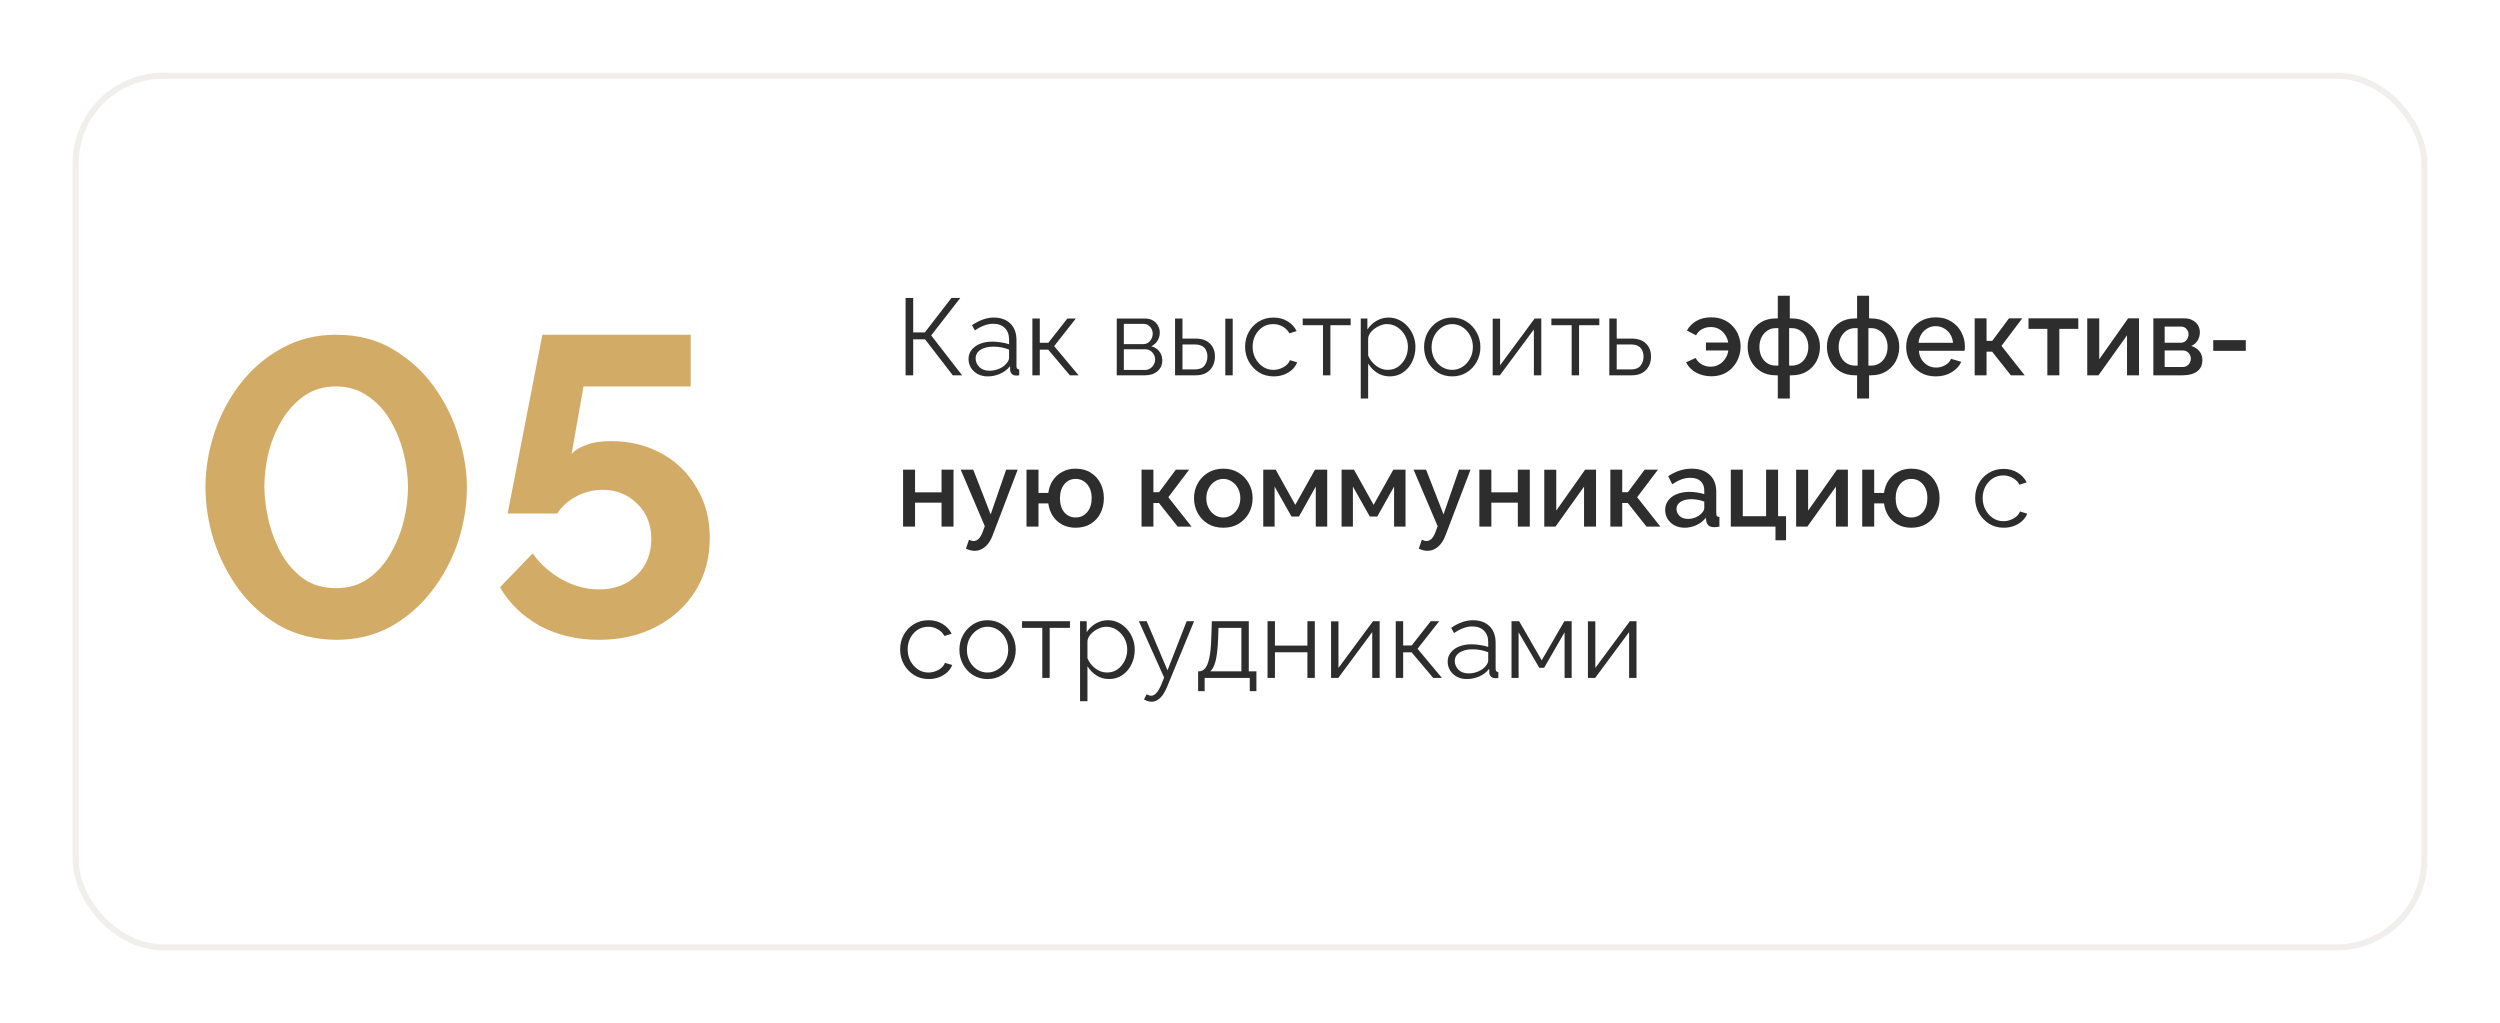 <?xml version="1.0" encoding="UTF-8"?> <svg xmlns="http://www.w3.org/2000/svg" width="413" height="169" viewBox="0 0 413 169" fill="none"> <g filter="url(#filter0_d)"> <rect x="12.5" y="8.5" width="388" height="144" rx="14.5" fill="white" stroke="#F1EFEB"></rect> <mask id="mask0" mask-type="alpha" maskUnits="userSpaceOnUse" x="12" y="8" width="389" height="145"> <rect x="12" y="8" width="389" height="145" rx="15" fill="white"></rect> </mask> <g mask="url(#mask0)"> </g> </g> <path d="M55.5 105.7C51.953 105.653 48.827 104.86 46.12 103.32C43.46 101.78 41.22 99.773 39.4 97.3C37.58 94.78 36.203 92.05 35.27 89.11C34.383 86.17 33.94 83.3 33.94 80.5C33.94 77.513 34.43 74.527 35.41 71.54C36.39 68.553 37.813 65.847 39.68 63.42C41.593 60.947 43.88 58.987 46.54 57.54C49.2 56.047 52.187 55.3 55.5 55.3C59.093 55.3 62.22 56.093 64.88 57.68C67.587 59.267 69.85 61.32 71.67 63.84C73.49 66.36 74.843 69.09 75.73 72.03C76.663 74.97 77.13 77.793 77.13 80.5C77.13 83.533 76.64 86.543 75.66 89.53C74.68 92.47 73.233 95.177 71.32 97.65C69.453 100.077 67.19 102.037 64.53 103.53C61.87 104.977 58.86 105.7 55.5 105.7ZM43.67 80.5C43.717 82.413 43.973 84.35 44.44 86.31C44.953 88.27 45.677 90.067 46.61 91.7C47.59 93.333 48.803 94.663 50.25 95.69C51.743 96.67 53.493 97.16 55.5 97.16C57.6 97.16 59.397 96.623 60.89 95.55C62.383 94.477 63.597 93.1 64.53 91.42C65.51 89.74 66.233 87.943 66.7 86.03C67.167 84.117 67.4 82.273 67.4 80.5C67.4 78.587 67.143 76.65 66.63 74.69C66.117 72.73 65.37 70.933 64.39 69.3C63.41 67.667 62.173 66.36 60.68 65.38C59.187 64.353 57.46 63.84 55.5 63.84C53.447 63.84 51.673 64.377 50.18 65.45C48.687 66.523 47.45 67.9 46.47 69.58C45.49 71.26 44.767 73.08 44.3 75.04C43.88 76.953 43.67 78.773 43.67 80.5ZM98.912 105.7C95.319 105.7 92.075 104.93 89.182 103.39C86.335 101.803 84.142 99.68 82.602 97.02L87.992 91.42C89.299 93.24 90.932 94.687 92.892 95.76C94.852 96.833 96.882 97.37 98.982 97.37C101.502 97.37 103.555 96.6 105.142 95.06C106.775 93.52 107.592 91.513 107.592 89.04C107.592 86.66 106.822 84.723 105.282 83.23C103.742 81.69 101.829 80.92 99.542 80.92C98.049 80.92 96.625 81.27 95.272 81.97C93.919 82.67 92.845 83.627 92.052 84.84H83.862L89.602 55.3H114.102V63.84H96.392L94.432 74.97C94.992 74.363 95.809 73.873 96.882 73.5C97.955 73.08 99.285 72.87 100.872 72.87C103.999 72.87 106.799 73.547 109.272 74.9C111.745 76.253 113.682 78.143 115.082 80.57C116.529 82.95 117.252 85.703 117.252 88.83C117.252 92.19 116.459 95.13 114.872 97.65C113.285 100.17 111.092 102.153 108.292 103.6C105.539 105 102.412 105.7 98.912 105.7Z" fill="#D2AC67"></path> <path d="M149.602 62V49.22H150.862V54.908H152.788L157.18 49.22H158.638L153.832 55.412L158.944 62H157.396L152.824 56.06H150.862V62H149.602ZM160.002 59.3C160.002 58.724 160.17 58.226 160.506 57.806C160.842 57.374 161.304 57.038 161.892 56.798C162.492 56.558 163.182 56.438 163.962 56.438C164.418 56.438 164.892 56.48 165.384 56.564C165.876 56.636 166.314 56.738 166.698 56.87V56.078C166.698 55.286 166.464 54.656 165.996 54.188C165.528 53.72 164.88 53.486 164.052 53.486C163.56 53.486 163.068 53.582 162.576 53.774C162.084 53.954 161.574 54.224 161.046 54.584L160.578 53.72C161.19 53.3 161.79 52.988 162.378 52.784C162.966 52.568 163.566 52.46 164.178 52.46C165.33 52.46 166.242 52.79 166.914 53.45C167.586 54.11 167.922 55.022 167.922 56.186V60.524C167.922 60.848 168.072 61.016 168.372 61.028V62C168.108 62.036 167.922 62.048 167.814 62.036C167.514 62.024 167.286 61.928 167.13 61.748C166.974 61.568 166.89 61.376 166.878 61.172L166.86 60.488C166.44 61.028 165.894 61.448 165.222 61.748C164.55 62.036 163.866 62.18 163.17 62.18C162.558 62.18 162.012 62.054 161.532 61.802C161.052 61.538 160.674 61.19 160.398 60.758C160.134 60.314 160.002 59.828 160.002 59.3ZM166.284 60.02C166.56 59.696 166.698 59.396 166.698 59.12V57.752C165.87 57.428 165.006 57.266 164.106 57.266C163.23 57.266 162.522 57.44 161.982 57.788C161.442 58.136 161.172 58.61 161.172 59.21C161.172 59.726 161.37 60.194 161.766 60.614C162.174 61.034 162.738 61.244 163.458 61.244C164.046 61.244 164.592 61.13 165.096 60.902C165.612 60.674 166.008 60.38 166.284 60.02ZM170.549 62V52.622H171.773V56.636H173.177L176.327 52.622H177.731L174.149 57.176L178.181 62H176.741L173.177 57.77H171.773V62H170.549ZM184.488 62V52.622H189.168C189.696 52.622 190.14 52.736 190.5 52.964C190.86 53.18 191.13 53.468 191.31 53.828C191.502 54.176 191.598 54.542 191.598 54.926C191.598 55.43 191.472 55.886 191.22 56.294C190.98 56.69 190.638 56.99 190.194 57.194C190.734 57.338 191.172 57.62 191.508 58.04C191.844 58.46 192.012 58.952 192.012 59.516C192.012 60.272 191.742 60.878 191.202 61.334C190.674 61.778 189.996 62 189.168 62H184.488ZM185.658 56.852H188.844C189.312 56.852 189.69 56.678 189.978 56.33C190.278 55.97 190.428 55.568 190.428 55.124C190.428 54.692 190.284 54.314 189.996 53.99C189.72 53.666 189.36 53.504 188.916 53.504H185.658V56.852ZM185.658 61.118H189.132C189.612 61.118 190.014 60.944 190.338 60.596C190.662 60.236 190.824 59.84 190.824 59.408C190.824 58.94 190.668 58.538 190.356 58.202C190.044 57.866 189.66 57.698 189.204 57.698H185.658V61.118ZM194.121 62V52.622H195.345V55.934H197.469C198.537 55.934 199.341 56.21 199.881 56.762C200.433 57.302 200.709 58.016 200.709 58.904C200.709 59.48 200.589 60.002 200.349 60.47C200.109 60.938 199.755 61.31 199.287 61.586C198.819 61.862 198.243 62 197.559 62H194.121ZM202.419 62V52.64H203.643V62H202.419ZM195.345 61.028H197.397C198.129 61.028 198.657 60.818 198.981 60.398C199.305 59.966 199.467 59.474 199.467 58.922C199.467 58.562 199.401 58.232 199.269 57.932C199.149 57.62 198.933 57.374 198.621 57.194C198.321 57.002 197.901 56.906 197.361 56.906H195.345V61.028ZM210.406 62.18C209.494 62.18 208.684 61.958 207.976 61.514C207.268 61.058 206.71 60.464 206.302 59.732C205.894 58.988 205.69 58.172 205.69 57.284C205.69 56.396 205.888 55.592 206.284 54.872C206.68 54.14 207.232 53.558 207.94 53.126C208.648 52.682 209.464 52.46 210.388 52.46C211.264 52.46 212.032 52.664 212.692 53.072C213.364 53.468 213.868 54.008 214.204 54.692L213.016 55.07C212.752 54.59 212.38 54.218 211.9 53.954C211.432 53.678 210.91 53.54 210.334 53.54C209.698 53.54 209.122 53.702 208.606 54.026C208.102 54.35 207.694 54.8 207.382 55.376C207.082 55.94 206.932 56.576 206.932 57.284C206.932 57.992 207.088 58.634 207.4 59.21C207.712 59.786 208.126 60.248 208.642 60.596C209.158 60.932 209.728 61.1 210.352 61.1C210.76 61.1 211.156 61.028 211.54 60.884C211.924 60.74 212.254 60.548 212.53 60.308C212.806 60.056 212.992 59.786 213.088 59.498L214.294 59.858C214.126 60.302 213.85 60.704 213.466 61.064C213.082 61.412 212.626 61.688 212.098 61.892C211.57 62.084 211.006 62.18 210.406 62.18ZM218.557 62V53.72H215.209V52.622H223.129V53.72H219.781V62H218.557ZM229.583 62.18C228.803 62.18 228.101 61.976 227.477 61.568C226.865 61.16 226.379 60.656 226.019 60.056V65.834H224.795V52.622H225.893V54.44C226.265 53.852 226.757 53.378 227.369 53.018C227.993 52.646 228.665 52.46 229.385 52.46C230.033 52.46 230.627 52.598 231.167 52.874C231.707 53.138 232.175 53.498 232.571 53.954C232.979 54.41 233.291 54.932 233.507 55.52C233.723 56.096 233.831 56.696 233.831 57.32C233.831 58.196 233.651 59.006 233.291 59.75C232.943 60.482 232.445 61.07 231.797 61.514C231.161 61.958 230.423 62.18 229.583 62.18ZM229.241 61.1C229.925 61.1 230.513 60.92 231.005 60.56C231.509 60.188 231.899 59.714 232.175 59.138C232.451 58.562 232.589 57.956 232.589 57.32C232.589 56.648 232.433 56.024 232.121 55.448C231.809 54.872 231.389 54.41 230.861 54.062C230.345 53.714 229.757 53.54 229.097 53.54C228.689 53.54 228.257 53.648 227.801 53.864C227.357 54.068 226.961 54.35 226.613 54.71C226.277 55.058 226.079 55.442 226.019 55.862V58.742C226.295 59.402 226.727 59.96 227.315 60.416C227.903 60.872 228.545 61.1 229.241 61.1ZM239.901 62.18C239.001 62.18 238.197 61.958 237.489 61.514C236.793 61.07 236.247 60.482 235.851 59.75C235.455 59.006 235.257 58.202 235.257 57.338C235.257 56.462 235.455 55.658 235.851 54.926C236.259 54.182 236.811 53.588 237.507 53.144C238.215 52.688 239.013 52.46 239.901 52.46C240.801 52.46 241.599 52.688 242.295 53.144C243.003 53.588 243.555 54.182 243.951 54.926C244.359 55.658 244.563 56.462 244.563 57.338C244.563 58.202 244.365 59.006 243.969 59.75C243.573 60.482 243.021 61.07 242.313 61.514C241.617 61.958 240.813 62.18 239.901 62.18ZM236.499 57.356C236.499 58.052 236.649 58.688 236.949 59.264C237.261 59.828 237.675 60.278 238.191 60.614C238.707 60.938 239.277 61.1 239.901 61.1C240.525 61.1 241.095 60.932 241.611 60.596C242.127 60.26 242.541 59.804 242.853 59.228C243.165 58.652 243.321 58.016 243.321 57.32C243.321 56.624 243.165 55.988 242.853 55.412C242.541 54.836 242.127 54.38 241.611 54.044C241.095 53.708 240.525 53.54 239.901 53.54C239.289 53.54 238.725 53.714 238.209 54.062C237.693 54.398 237.279 54.854 236.967 55.43C236.655 56.006 236.499 56.648 236.499 57.356ZM246.592 62V52.64H247.816V60.344L253.522 52.622H254.62V62H253.396V54.422L247.78 62H246.592ZM259.637 62V53.72H256.289V52.622H264.209V53.72H260.861V62H259.637ZM265.857 62V52.622H267.081V55.934H269.511C270.579 55.934 271.383 56.21 271.923 56.762C272.475 57.302 272.751 58.016 272.751 58.904C272.751 59.48 272.631 60.002 272.391 60.47C272.151 60.938 271.797 61.31 271.329 61.586C270.861 61.862 270.285 62 269.601 62H265.857ZM267.081 61.028H269.439C270.171 61.028 270.699 60.818 271.023 60.398C271.347 59.966 271.509 59.474 271.509 58.922C271.509 58.562 271.443 58.232 271.311 57.932C271.191 57.62 270.975 57.374 270.663 57.194C270.363 57.002 269.943 56.906 269.403 56.906H267.081V61.028ZM282.726 62.162C281.814 62.162 280.98 61.964 280.224 61.568C279.468 61.16 278.904 60.59 278.532 59.858L280.116 59.138C280.38 59.618 280.728 59.978 281.16 60.218C281.604 60.458 282.084 60.578 282.6 60.578C283.104 60.578 283.566 60.458 283.986 60.218C284.406 59.978 284.748 59.654 285.012 59.246C285.288 58.838 285.456 58.388 285.516 57.896H281.826V56.582H285.498C285.426 56.138 285.264 55.724 285.012 55.34C284.76 54.944 284.43 54.626 284.022 54.386C283.626 54.146 283.158 54.026 282.618 54.026C282.114 54.026 281.652 54.134 281.232 54.35C280.812 54.554 280.464 54.902 280.188 55.394L278.676 54.602C279.048 53.942 279.57 53.414 280.242 53.018C280.926 52.622 281.742 52.424 282.69 52.424C283.482 52.424 284.178 52.562 284.778 52.838C285.378 53.102 285.882 53.468 286.29 53.936C286.71 54.392 287.022 54.908 287.226 55.484C287.442 56.06 287.55 56.654 287.55 57.266C287.55 57.89 287.436 58.496 287.208 59.084C286.992 59.672 286.674 60.2 286.254 60.668C285.846 61.124 285.342 61.49 284.742 61.766C284.142 62.03 283.47 62.162 282.726 62.162ZM293.695 65.834V62H293.371C292.399 62 291.565 61.784 290.869 61.352C290.173 60.92 289.639 60.35 289.267 59.642C288.895 58.922 288.709 58.142 288.709 57.302C288.709 56.462 288.895 55.688 289.267 54.98C289.651 54.26 290.191 53.684 290.887 53.252C291.583 52.82 292.411 52.604 293.371 52.604H293.695V48.86H295.675V52.604H295.999C296.959 52.604 297.787 52.82 298.483 53.252C299.179 53.684 299.713 54.26 300.085 54.98C300.469 55.688 300.661 56.462 300.661 57.302C300.661 58.142 300.475 58.922 300.103 59.642C299.731 60.35 299.197 60.92 298.501 61.352C297.805 61.784 296.971 62 295.999 62H295.675V65.834H293.695ZM293.371 60.398H293.785V54.206H293.371C292.843 54.206 292.375 54.344 291.967 54.62C291.559 54.896 291.235 55.268 290.995 55.736C290.767 56.204 290.653 56.732 290.653 57.32C290.653 57.908 290.767 58.436 290.995 58.904C291.223 59.372 291.541 59.738 291.949 60.002C292.357 60.266 292.831 60.398 293.371 60.398ZM295.567 60.398H295.999C296.539 60.398 297.013 60.266 297.421 60.002C297.829 59.738 298.147 59.372 298.375 58.904C298.615 58.436 298.735 57.908 298.735 57.32C298.735 56.732 298.615 56.204 298.375 55.736C298.147 55.268 297.823 54.896 297.403 54.62C296.995 54.344 296.527 54.206 295.999 54.206H295.567V60.398ZM306.791 65.834V62H306.467C305.495 62 304.661 61.784 303.965 61.352C303.269 60.92 302.735 60.35 302.363 59.642C301.991 58.922 301.805 58.142 301.805 57.302C301.805 56.462 301.991 55.688 302.363 54.98C302.747 54.26 303.287 53.684 303.983 53.252C304.679 52.82 305.507 52.604 306.467 52.604H306.791V48.86H308.771V52.604H309.095C310.055 52.604 310.883 52.82 311.579 53.252C312.275 53.684 312.809 54.26 313.181 54.98C313.565 55.688 313.757 56.462 313.757 57.302C313.757 58.142 313.571 58.922 313.199 59.642C312.827 60.35 312.293 60.92 311.597 61.352C310.901 61.784 310.067 62 309.095 62H308.771V65.834H306.791ZM306.467 60.398H306.881V54.206H306.467C305.939 54.206 305.471 54.344 305.063 54.62C304.655 54.896 304.331 55.268 304.091 55.736C303.863 56.204 303.749 56.732 303.749 57.32C303.749 57.908 303.863 58.436 304.091 58.904C304.319 59.372 304.637 59.738 305.045 60.002C305.453 60.266 305.927 60.398 306.467 60.398ZM308.663 60.398H309.095C309.635 60.398 310.109 60.266 310.517 60.002C310.925 59.738 311.243 59.372 311.471 58.904C311.711 58.436 311.831 57.908 311.831 57.32C311.831 56.732 311.711 56.204 311.471 55.736C311.243 55.268 310.919 54.896 310.499 54.62C310.091 54.344 309.623 54.206 309.095 54.206H308.663V60.398ZM319.778 62.18C318.806 62.18 317.954 61.958 317.222 61.514C316.49 61.07 315.92 60.482 315.512 59.75C315.104 59.006 314.9 58.196 314.9 57.32C314.9 56.432 315.104 55.616 315.512 54.872C315.92 54.128 316.49 53.534 317.222 53.09C317.954 52.646 318.812 52.424 319.796 52.424C320.78 52.424 321.632 52.652 322.352 53.108C323.072 53.552 323.624 54.14 324.008 54.872C324.404 55.604 324.602 56.39 324.602 57.23C324.602 57.53 324.584 57.77 324.548 57.95H317.006C317.042 58.502 317.192 58.988 317.456 59.408C317.732 59.816 318.074 60.14 318.482 60.38C318.902 60.608 319.358 60.722 319.85 60.722C320.378 60.722 320.876 60.59 321.344 60.326C321.812 60.062 322.136 59.714 322.316 59.282L324.008 59.768C323.684 60.476 323.144 61.058 322.388 61.514C321.644 61.958 320.774 62.18 319.778 62.18ZM316.952 56.636H322.64C322.592 56.096 322.436 55.622 322.172 55.214C321.908 54.794 321.566 54.47 321.146 54.242C320.738 54.002 320.282 53.882 319.778 53.882C319.286 53.882 318.83 54.002 318.41 54.242C318.002 54.47 317.666 54.794 317.402 55.214C317.138 55.622 316.988 56.096 316.952 56.636ZM326.217 62V52.586H328.179V56.312H329.115L331.887 52.586H334.083L330.645 57.14L334.479 62H332.193L329.097 58.094H328.179V62H326.217ZM338.223 62V54.332H335.109V52.586H343.335V54.332H340.203V62H338.223ZM344.815 62V52.604H346.795V59.354L351.565 52.586H353.365V62H351.385V55.394L346.669 62H344.815ZM355.731 62V52.586H360.771C361.371 52.586 361.863 52.7 362.247 52.928C362.643 53.144 362.937 53.426 363.129 53.774C363.321 54.122 363.417 54.494 363.417 54.89C363.417 55.406 363.291 55.862 363.039 56.258C362.799 56.654 362.451 56.954 361.995 57.158C362.535 57.314 362.973 57.59 363.309 57.986C363.657 58.382 363.831 58.88 363.831 59.48C363.831 60.308 363.537 60.938 362.949 61.37C362.361 61.79 361.581 62 360.609 62H355.731ZM357.603 56.618H360.267C360.639 56.618 360.945 56.48 361.185 56.204C361.425 55.928 361.545 55.604 361.545 55.232C361.545 54.884 361.431 54.584 361.203 54.332C360.975 54.08 360.675 53.954 360.303 53.954H357.603V56.618ZM357.603 60.632H360.555C360.939 60.632 361.263 60.5 361.527 60.236C361.791 59.96 361.923 59.636 361.923 59.264C361.923 58.88 361.797 58.556 361.545 58.292C361.293 58.028 360.975 57.896 360.591 57.896H357.603V60.632ZM365.625 57.968V56.186H371.007V57.968H365.625ZM149.188 87V77.586H151.168V81.33H155.542V77.586H157.522V87H155.542V83.04H151.168V87H149.188ZM161.013 90.996C160.785 90.996 160.551 90.966 160.311 90.906C160.083 90.846 159.837 90.756 159.573 90.636L160.077 89.16C160.353 89.304 160.611 89.376 160.851 89.376C161.463 89.376 161.955 88.884 162.327 87.9L162.687 86.928L158.709 77.586H160.779L163.659 84.984L166.215 77.586H168.123L163.983 88.44C163.671 89.28 163.251 89.916 162.723 90.348C162.207 90.78 161.637 90.996 161.013 90.996ZM177.679 87.18C176.839 87.18 176.101 87.006 175.465 86.658C174.829 86.31 174.313 85.836 173.917 85.236C173.533 84.636 173.287 83.946 173.179 83.166H171.559V87H169.579V77.586H171.559V81.438H173.179C173.287 80.646 173.539 79.95 173.935 79.35C174.343 78.75 174.865 78.282 175.501 77.946C176.137 77.598 176.863 77.424 177.679 77.424C178.663 77.424 179.503 77.646 180.199 78.09C180.895 78.522 181.429 79.11 181.801 79.854C182.173 80.586 182.359 81.402 182.359 82.302C182.359 83.226 182.167 84.06 181.783 84.804C181.411 85.536 180.871 86.118 180.163 86.55C179.467 86.97 178.639 87.18 177.679 87.18ZM177.679 85.488C178.471 85.488 179.113 85.194 179.605 84.606C180.097 84.018 180.343 83.25 180.343 82.302C180.343 81.33 180.091 80.556 179.587 79.98C179.083 79.404 178.447 79.116 177.679 79.116C176.923 79.116 176.305 79.41 175.825 79.998C175.345 80.586 175.105 81.354 175.105 82.302C175.105 83.286 175.345 84.066 175.825 84.642C176.317 85.206 176.935 85.488 177.679 85.488ZM188.581 87V77.586H190.543V81.312H191.479L194.251 77.586H196.447L193.009 82.14L196.843 87H194.557L191.461 83.094H190.543V87H188.581ZM202.092 87.18C201.108 87.18 200.25 86.958 199.518 86.514C198.798 86.058 198.24 85.464 197.844 84.732C197.448 83.988 197.25 83.178 197.25 82.302C197.25 81.426 197.448 80.622 197.844 79.89C198.252 79.146 198.816 78.552 199.536 78.108C200.268 77.652 201.12 77.424 202.092 77.424C203.064 77.424 203.91 77.652 204.63 78.108C205.362 78.552 205.926 79.146 206.322 79.89C206.73 80.622 206.934 81.426 206.934 82.302C206.934 83.178 206.736 83.988 206.34 84.732C205.944 85.464 205.38 86.058 204.648 86.514C203.928 86.958 203.076 87.18 202.092 87.18ZM199.284 82.32C199.284 82.92 199.41 83.46 199.662 83.94C199.914 84.42 200.25 84.798 200.67 85.074C201.09 85.35 201.564 85.488 202.092 85.488C202.608 85.488 203.076 85.35 203.496 85.074C203.928 84.786 204.27 84.402 204.522 83.922C204.774 83.442 204.9 82.902 204.9 82.302C204.9 81.702 204.774 81.162 204.522 80.682C204.27 80.202 203.928 79.824 203.496 79.548C203.076 79.26 202.608 79.116 202.092 79.116C201.576 79.116 201.102 79.26 200.67 79.548C200.25 79.824 199.914 80.208 199.662 80.7C199.41 81.18 199.284 81.72 199.284 82.32ZM208.69 87V77.586H210.742L213.982 83.4L217.24 77.586H219.256V87H217.366V80.376L214.594 85.326H213.352L210.562 80.376V87H208.69ZM221.627 87V77.586H223.679L226.919 83.4L230.177 77.586H232.193V87H230.303V80.376L227.531 85.326H226.289L223.499 80.376V87H221.627ZM235.825 90.996C235.597 90.996 235.363 90.966 235.123 90.906C234.895 90.846 234.649 90.756 234.385 90.636L234.889 89.16C235.165 89.304 235.423 89.376 235.663 89.376C236.275 89.376 236.767 88.884 237.139 87.9L237.499 86.928L233.521 77.586H235.591L238.471 84.984L241.027 77.586H242.935L238.795 88.44C238.483 89.28 238.063 89.916 237.535 90.348C237.019 90.78 236.449 90.996 235.825 90.996ZM244.391 87V77.586H246.371V81.33H250.745V77.586H252.725V87H250.745V83.04H246.371V87H244.391ZM255.114 87V77.604H257.094V84.354L261.864 77.586H263.664V87H261.684V80.394L256.968 87H255.114ZM266.03 87V77.586H267.992V81.312H268.928L271.7 77.586H273.896L270.458 82.14L274.292 87H272.006L268.91 83.094H267.992V87H266.03ZM275.084 84.246C275.084 83.646 275.252 83.124 275.588 82.68C275.924 82.224 276.392 81.876 276.992 81.636C277.604 81.384 278.306 81.258 279.098 81.258C279.518 81.258 279.944 81.294 280.376 81.366C280.82 81.426 281.21 81.516 281.546 81.636V81.042C281.546 80.382 281.348 79.866 280.952 79.494C280.556 79.122 279.986 78.936 279.242 78.936C278.726 78.936 278.228 79.026 277.748 79.206C277.268 79.386 276.77 79.65 276.254 79.998L275.588 78.666C276.212 78.258 276.836 77.952 277.46 77.748C278.096 77.532 278.762 77.424 279.458 77.424C280.718 77.424 281.708 77.76 282.428 78.432C283.16 79.092 283.526 80.034 283.526 81.258V84.768C283.526 84.996 283.562 85.158 283.634 85.254C283.718 85.35 283.856 85.404 284.048 85.416V87C283.868 87.036 283.706 87.06 283.562 87.072C283.418 87.084 283.298 87.09 283.202 87.09C282.77 87.09 282.446 86.988 282.23 86.784C282.026 86.568 281.906 86.328 281.87 86.064L281.816 85.524C281.408 86.052 280.886 86.46 280.25 86.748C279.614 87.036 278.972 87.18 278.324 87.18C277.7 87.18 277.142 87.054 276.65 86.802C276.158 86.538 275.774 86.184 275.498 85.74C275.222 85.296 275.084 84.798 275.084 84.246ZM281.078 84.822C281.39 84.51 281.546 84.216 281.546 83.94V82.86C280.838 82.596 280.118 82.464 279.386 82.464C278.666 82.464 278.078 82.614 277.622 82.914C277.178 83.202 276.956 83.592 276.956 84.084C276.956 84.492 277.118 84.87 277.442 85.218C277.778 85.554 278.258 85.722 278.882 85.722C279.302 85.722 279.71 85.638 280.106 85.47C280.502 85.302 280.826 85.086 281.078 84.822ZM293.308 89.25V87H285.928V77.586H287.908V85.272H291.76V77.586H293.74V85.272H295.054V89.25H293.308ZM296.721 87V77.604H298.701V84.354L303.471 77.586H305.271V87H303.291V80.394L298.575 87H296.721ZM315.737 87.18C314.897 87.18 314.159 87.006 313.523 86.658C312.887 86.31 312.371 85.836 311.975 85.236C311.591 84.636 311.345 83.946 311.237 83.166H309.617V87H307.637V77.586H309.617V81.438H311.237C311.345 80.646 311.597 79.95 311.993 79.35C312.401 78.75 312.923 78.282 313.559 77.946C314.195 77.598 314.921 77.424 315.737 77.424C316.721 77.424 317.561 77.646 318.257 78.09C318.953 78.522 319.487 79.11 319.859 79.854C320.231 80.586 320.417 81.402 320.417 82.302C320.417 83.226 320.225 84.06 319.841 84.804C319.469 85.536 318.929 86.118 318.221 86.55C317.525 86.97 316.697 87.18 315.737 87.18ZM315.737 85.488C316.529 85.488 317.171 85.194 317.663 84.606C318.155 84.018 318.401 83.25 318.401 82.302C318.401 81.33 318.149 80.556 317.645 79.98C317.141 79.404 316.505 79.116 315.737 79.116C314.981 79.116 314.363 79.41 313.883 79.998C313.403 80.586 313.163 81.354 313.163 82.302C313.163 83.286 313.403 84.066 313.883 84.642C314.375 85.206 314.993 85.488 315.737 85.488ZM331.01 87.18C330.098 87.18 329.288 86.958 328.58 86.514C327.872 86.058 327.314 85.464 326.906 84.732C326.498 83.988 326.294 83.172 326.294 82.284C326.294 81.396 326.492 80.592 326.888 79.872C327.284 79.14 327.836 78.558 328.544 78.126C329.252 77.682 330.068 77.46 330.992 77.46C331.868 77.46 332.636 77.664 333.296 78.072C333.968 78.468 334.472 79.008 334.808 79.692L333.62 80.07C333.356 79.59 332.984 79.218 332.504 78.954C332.036 78.678 331.514 78.54 330.938 78.54C330.302 78.54 329.726 78.702 329.21 79.026C328.706 79.35 328.298 79.8 327.986 80.376C327.686 80.94 327.536 81.576 327.536 82.284C327.536 82.992 327.692 83.634 328.004 84.21C328.316 84.786 328.73 85.248 329.246 85.596C329.762 85.932 330.332 86.1 330.956 86.1C331.364 86.1 331.76 86.028 332.144 85.884C332.528 85.74 332.858 85.548 333.134 85.308C333.41 85.056 333.596 84.786 333.692 84.498L334.898 84.858C334.73 85.302 334.454 85.704 334.07 86.064C333.686 86.412 333.23 86.688 332.702 86.892C332.174 87.084 331.61 87.18 331.01 87.18ZM153.418 112.18C152.506 112.18 151.696 111.958 150.988 111.514C150.28 111.058 149.722 110.464 149.314 109.732C148.906 108.988 148.702 108.172 148.702 107.284C148.702 106.396 148.9 105.592 149.296 104.872C149.692 104.14 150.244 103.558 150.952 103.126C151.66 102.682 152.476 102.46 153.4 102.46C154.276 102.46 155.044 102.664 155.704 103.072C156.376 103.468 156.88 104.008 157.216 104.692L156.028 105.07C155.764 104.59 155.392 104.218 154.912 103.954C154.444 103.678 153.922 103.54 153.346 103.54C152.71 103.54 152.134 103.702 151.618 104.026C151.114 104.35 150.706 104.8 150.394 105.376C150.094 105.94 149.944 106.576 149.944 107.284C149.944 107.992 150.1 108.634 150.412 109.21C150.724 109.786 151.138 110.248 151.654 110.596C152.17 110.932 152.74 111.1 153.364 111.1C153.772 111.1 154.168 111.028 154.552 110.884C154.936 110.74 155.266 110.548 155.542 110.308C155.818 110.056 156.004 109.786 156.1 109.498L157.306 109.858C157.138 110.302 156.862 110.704 156.478 111.064C156.094 111.412 155.638 111.688 155.11 111.892C154.582 112.084 154.018 112.18 153.418 112.18ZM163.137 112.18C162.237 112.18 161.433 111.958 160.725 111.514C160.029 111.07 159.483 110.482 159.087 109.75C158.691 109.006 158.493 108.202 158.493 107.338C158.493 106.462 158.691 105.658 159.087 104.926C159.495 104.182 160.047 103.588 160.743 103.144C161.451 102.688 162.249 102.46 163.137 102.46C164.037 102.46 164.835 102.688 165.531 103.144C166.239 103.588 166.791 104.182 167.187 104.926C167.595 105.658 167.799 106.462 167.799 107.338C167.799 108.202 167.601 109.006 167.205 109.75C166.809 110.482 166.257 111.07 165.549 111.514C164.853 111.958 164.049 112.18 163.137 112.18ZM159.735 107.356C159.735 108.052 159.885 108.688 160.185 109.264C160.497 109.828 160.911 110.278 161.427 110.614C161.943 110.938 162.513 111.1 163.137 111.1C163.761 111.1 164.331 110.932 164.847 110.596C165.363 110.26 165.777 109.804 166.089 109.228C166.401 108.652 166.557 108.016 166.557 107.32C166.557 106.624 166.401 105.988 166.089 105.412C165.777 104.836 165.363 104.38 164.847 104.044C164.331 103.708 163.761 103.54 163.137 103.54C162.525 103.54 161.961 103.714 161.445 104.062C160.929 104.398 160.515 104.854 160.203 105.43C159.891 106.006 159.735 106.648 159.735 107.356ZM172.186 112V103.72H168.838V102.622H176.758V103.72H173.41V112H172.186ZM183.212 112.18C182.432 112.18 181.73 111.976 181.106 111.568C180.494 111.16 180.008 110.656 179.648 110.056V115.834H178.424V102.622H179.522V104.44C179.894 103.852 180.386 103.378 180.998 103.018C181.622 102.646 182.294 102.46 183.014 102.46C183.662 102.46 184.256 102.598 184.796 102.874C185.336 103.138 185.804 103.498 186.2 103.954C186.608 104.41 186.92 104.932 187.136 105.52C187.352 106.096 187.46 106.696 187.46 107.32C187.46 108.196 187.28 109.006 186.92 109.75C186.572 110.482 186.074 111.07 185.426 111.514C184.79 111.958 184.052 112.18 183.212 112.18ZM182.87 111.1C183.554 111.1 184.142 110.92 184.634 110.56C185.138 110.188 185.528 109.714 185.804 109.138C186.08 108.562 186.218 107.956 186.218 107.32C186.218 106.648 186.062 106.024 185.75 105.448C185.438 104.872 185.018 104.41 184.49 104.062C183.974 103.714 183.386 103.54 182.726 103.54C182.318 103.54 181.886 103.648 181.43 103.864C180.986 104.068 180.59 104.35 180.242 104.71C179.906 105.058 179.708 105.442 179.648 105.862V108.742C179.924 109.402 180.356 109.96 180.944 110.416C181.532 110.872 182.174 111.1 182.87 111.1ZM190.243 115.924C189.847 115.924 189.427 115.798 188.983 115.546L189.433 114.682C189.685 114.85 189.931 114.934 190.171 114.934C190.771 114.934 191.329 114.322 191.845 113.098L192.313 111.928L188.137 102.622H189.433L192.871 110.74L196.039 102.622H197.263L192.799 113.476C192.439 114.328 192.049 114.946 191.629 115.33C191.209 115.726 190.747 115.924 190.243 115.924ZM197.929 114.178V110.902H198.091C198.451 110.902 198.775 110.746 199.063 110.434C199.351 110.122 199.585 109.558 199.765 108.742C199.957 107.914 200.071 106.744 200.107 105.232L200.197 102.622H206.299V110.902H207.559V114.178H206.461V112H199.009V114.178H197.929ZM199.945 110.902H205.075V103.72H201.295L201.241 105.34C201.181 107.02 201.043 108.292 200.827 109.156C200.611 110.008 200.317 110.59 199.945 110.902ZM209.396 112V102.622H210.62V106.654H215.984V102.622H217.208V112H215.984V107.752H210.62V112H209.396ZM219.891 112V102.64H221.115V110.344L226.821 102.622H227.919V112H226.695V104.422L221.079 112H219.891ZM230.578 112V102.622H231.802V106.636H233.206L236.356 102.622H237.76L234.178 107.176L238.21 112H236.77L233.206 107.77H231.802V112H230.578ZM239.156 109.3C239.156 108.724 239.325 108.226 239.661 107.806C239.997 107.374 240.459 107.038 241.047 106.798C241.647 106.558 242.337 106.438 243.117 106.438C243.573 106.438 244.047 106.48 244.539 106.564C245.031 106.636 245.469 106.738 245.853 106.87V106.078C245.853 105.286 245.619 104.656 245.151 104.188C244.683 103.72 244.035 103.486 243.207 103.486C242.715 103.486 242.223 103.582 241.731 103.774C241.239 103.954 240.729 104.224 240.201 104.584L239.733 103.72C240.345 103.3 240.945 102.988 241.533 102.784C242.121 102.568 242.721 102.46 243.333 102.46C244.485 102.46 245.397 102.79 246.069 103.45C246.741 104.11 247.077 105.022 247.077 106.186V110.524C247.077 110.848 247.227 111.016 247.527 111.028V112C247.263 112.036 247.077 112.048 246.969 112.036C246.669 112.024 246.441 111.928 246.285 111.748C246.129 111.568 246.045 111.376 246.033 111.172L246.015 110.488C245.595 111.028 245.049 111.448 244.377 111.748C243.705 112.036 243.021 112.18 242.325 112.18C241.713 112.18 241.167 112.054 240.687 111.802C240.207 111.538 239.829 111.19 239.553 110.758C239.289 110.314 239.156 109.828 239.156 109.3ZM245.439 110.02C245.715 109.696 245.853 109.396 245.853 109.12V107.752C245.025 107.428 244.161 107.266 243.261 107.266C242.385 107.266 241.677 107.44 241.137 107.788C240.597 108.136 240.327 108.61 240.327 109.21C240.327 109.726 240.525 110.194 240.921 110.614C241.329 111.034 241.893 111.244 242.613 111.244C243.201 111.244 243.747 111.13 244.251 110.902C244.767 110.674 245.163 110.38 245.439 110.02ZM249.703 112V102.622H250.963L254.689 109.084L258.433 102.622H259.639V112H258.469V104.458L255.085 110.326H254.293L250.873 104.458V112H249.703ZM262.324 112V102.64H263.548V110.344L269.254 102.622H270.352V112H269.128V104.422L263.512 112H262.324Z" fill="#2D2D2D"></path> <defs> <filter id="filter0_d" x="0" y="0" width="413" height="169" filterUnits="userSpaceOnUse" color-interpolation-filters="sRGB"> <feFlood flood-opacity="0" result="BackgroundImageFix"></feFlood> <feColorMatrix in="SourceAlpha" type="matrix" values="0 0 0 0 0 0 0 0 0 0 0 0 0 0 0 0 0 0 127 0" result="hardAlpha"></feColorMatrix> <feOffset dy="4"></feOffset> <feGaussianBlur stdDeviation="6"></feGaussianBlur> <feColorMatrix type="matrix" values="0 0 0 0 0 0 0 0 0 0 0 0 0 0 0 0 0 0 0.03 0"></feColorMatrix> <feBlend mode="normal" in2="BackgroundImageFix" result="effect1_dropShadow"></feBlend> <feBlend mode="normal" in="SourceGraphic" in2="effect1_dropShadow" result="shape"></feBlend> </filter> </defs> </svg> 